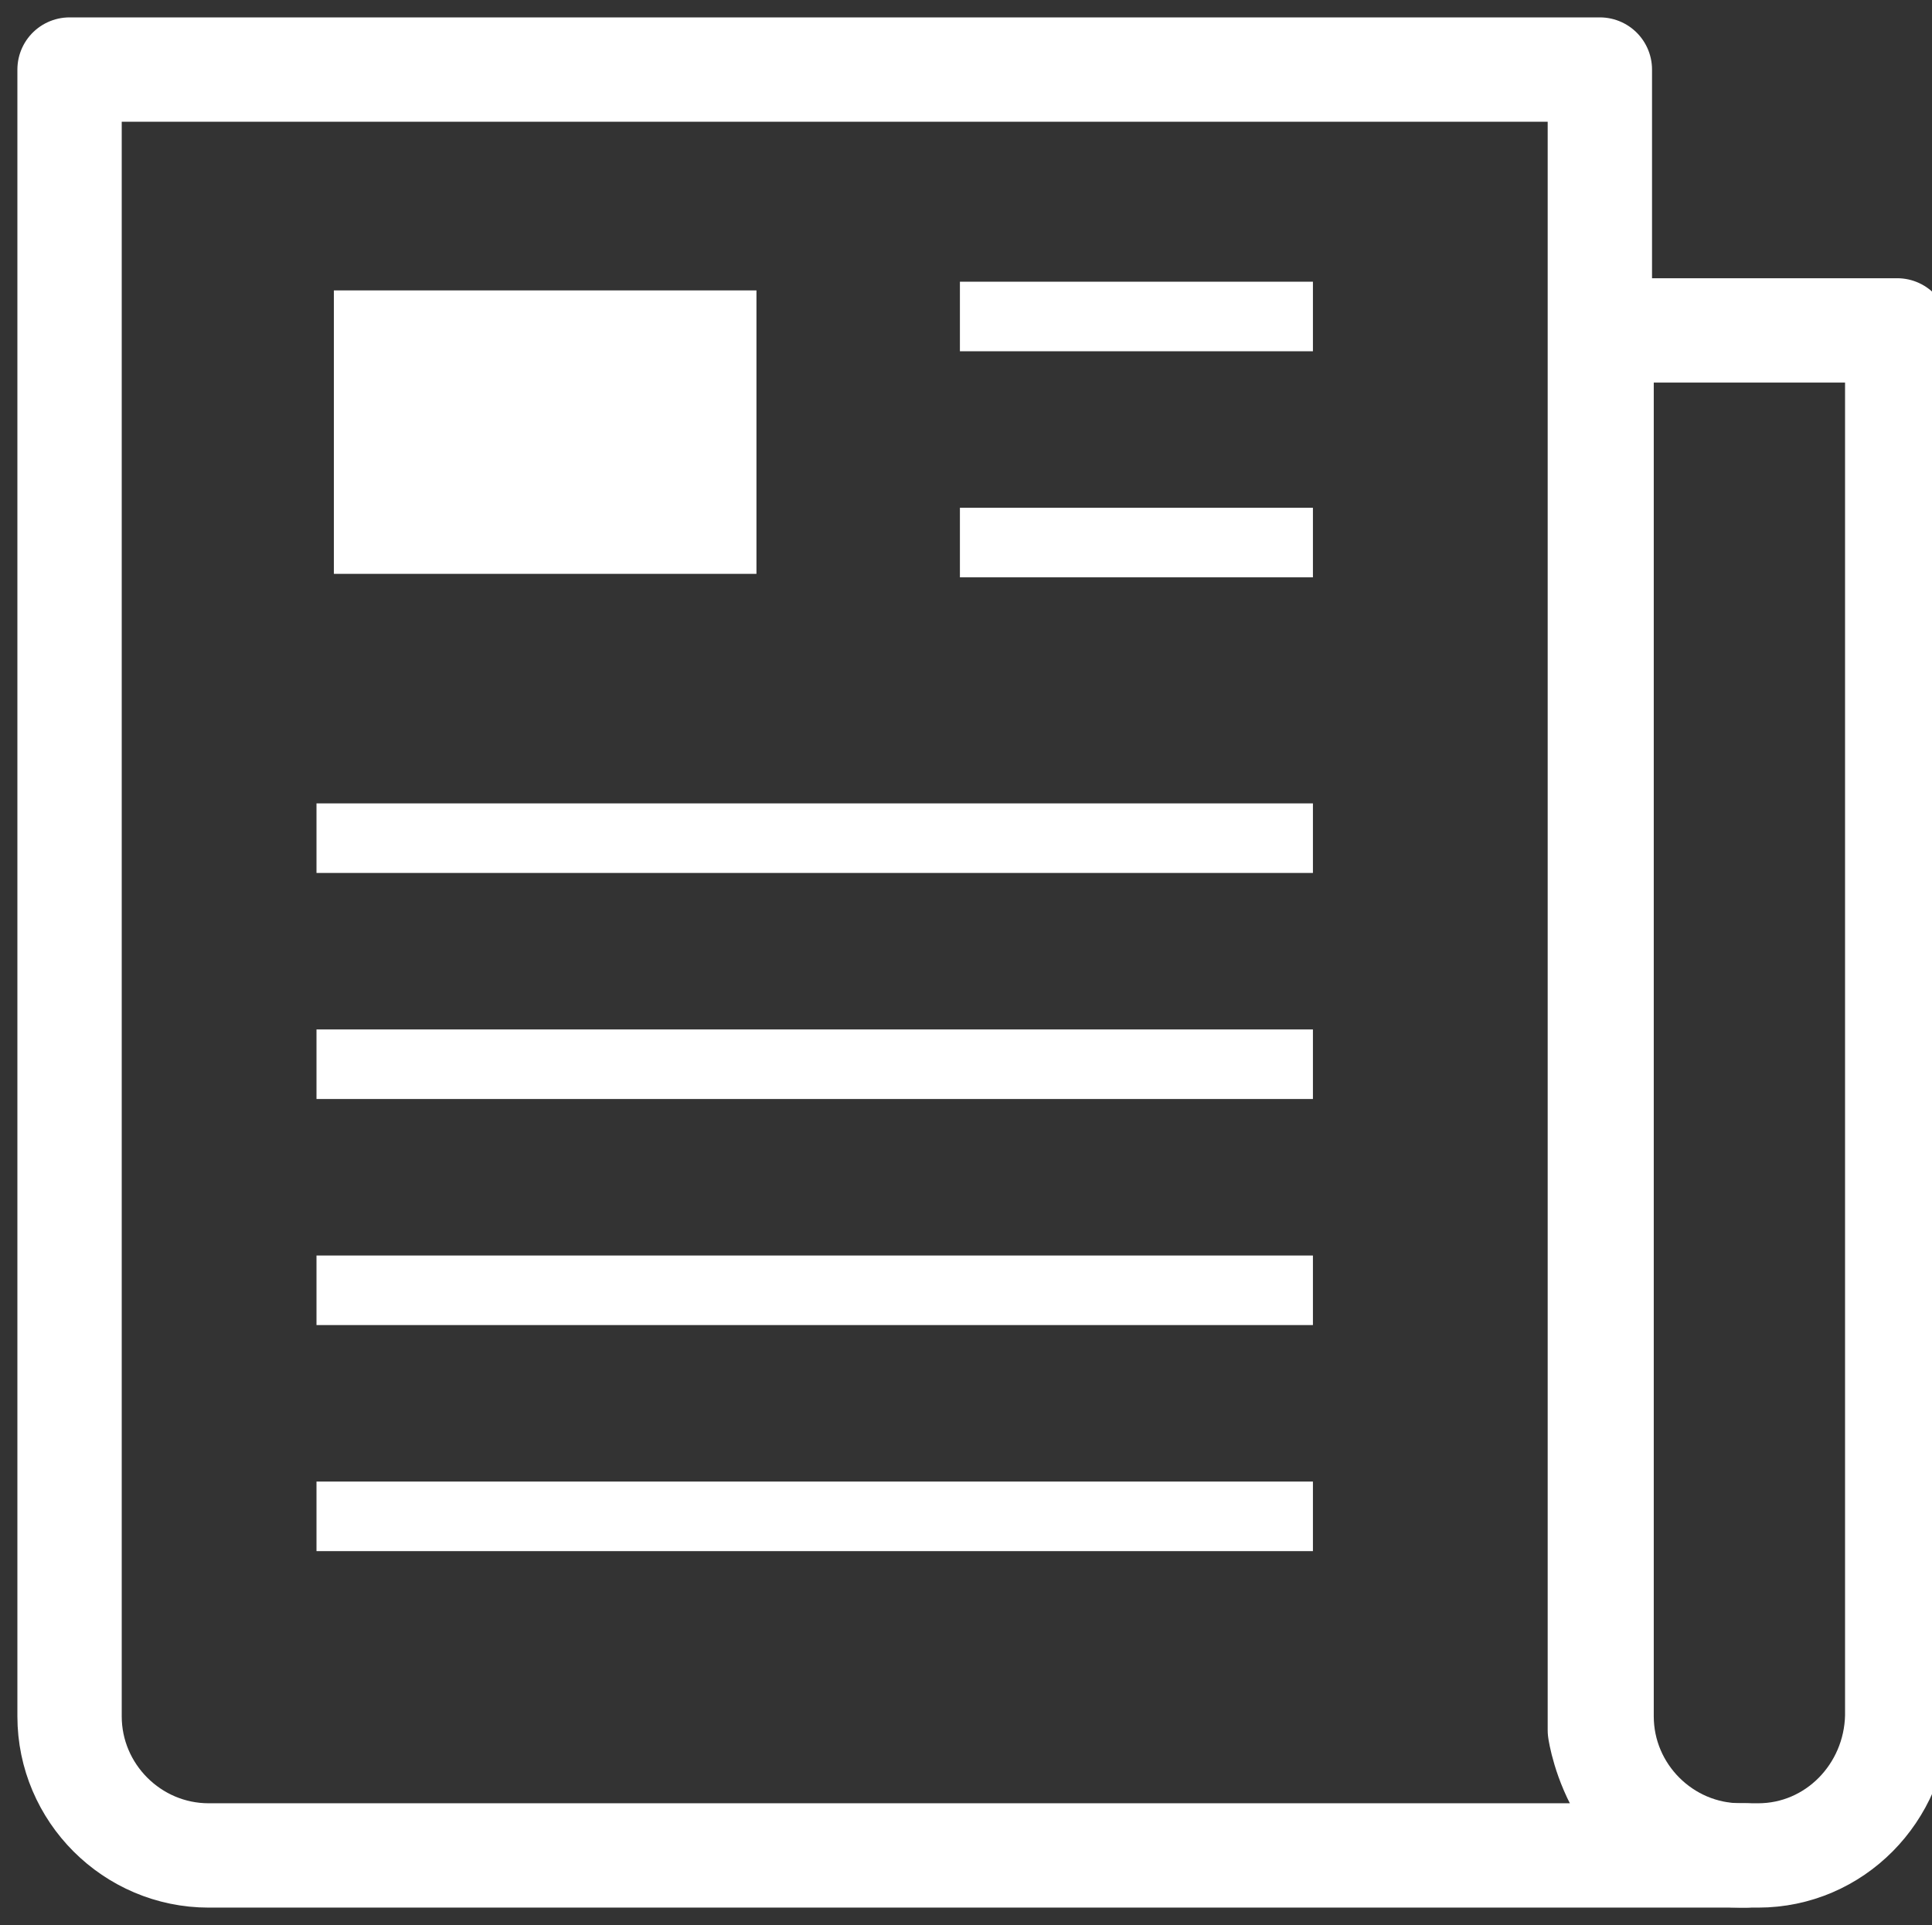 <?xml version="1.0" encoding="utf-8"?>
<!-- Generator: Adobe Illustrator 21.1.0, SVG Export Plug-In . SVG Version: 6.00 Build 0)  -->
<svg version="1.1" id="Layer_1" xmlns="http://www.w3.org/2000/svg" xmlns:xlink="http://www.w3.org/1999/xlink" x="0px" y="0px"
	 width="111.1px" height="110.7px" viewBox="0 0 111.1 110.7" style="enable-background:new 0 0 111.1 110.7;" xml:space="preserve"
	>
<rect x="0" y="0" width="111.1" height="110.7" fill="#333333" stroke="none"/>
<style type="text/css">
	.st0{fill:none;stroke:#FFFFFF;stroke-width:4;stroke-miterlimit:10;}
	.st1{fill:none;stroke:#FFFFFF;stroke-width:6;stroke-linejoin:round;stroke-miterlimit:10;}
	.st2{fill:#FFFFFF;}
</style>
<line class="st0" x1="18.2" y1="61.2" x2="75.5" y2="61.2"/>
<line class="st0" x1="18.2" y1="48.2" x2="75.5" y2="48.2"/>
<line class="st0" x1="55.2" y1="31.2" x2="75.5" y2="31.2"/>
<line class="st0" x1="55.2" y1="18.2" x2="75.5" y2="18.2"/>
<line class="st0" x1="18.2" y1="74.2" x2="75.5" y2="74.2"/>
<line class="st0" x1="18.2" y1="87.2" x2="75.5" y2="87.2"/>
<path class="st1" d="M100,106.7c7,0-88,0-88,0c-4.4,0-8-3.6-8-8V4h88v95.5C92,99.5,93,106.7,100,106.7z"/>
<path class="st1" d="M101.1,106.7h-1c-4.4,0-8-3.6-8-8V19h17v79.7C109,103.1,105.5,106.7,101.1,106.7z"/>
<rect x="19.2" y="16.7" class="st2" width="24.3" height="16.3"/>
</svg>
